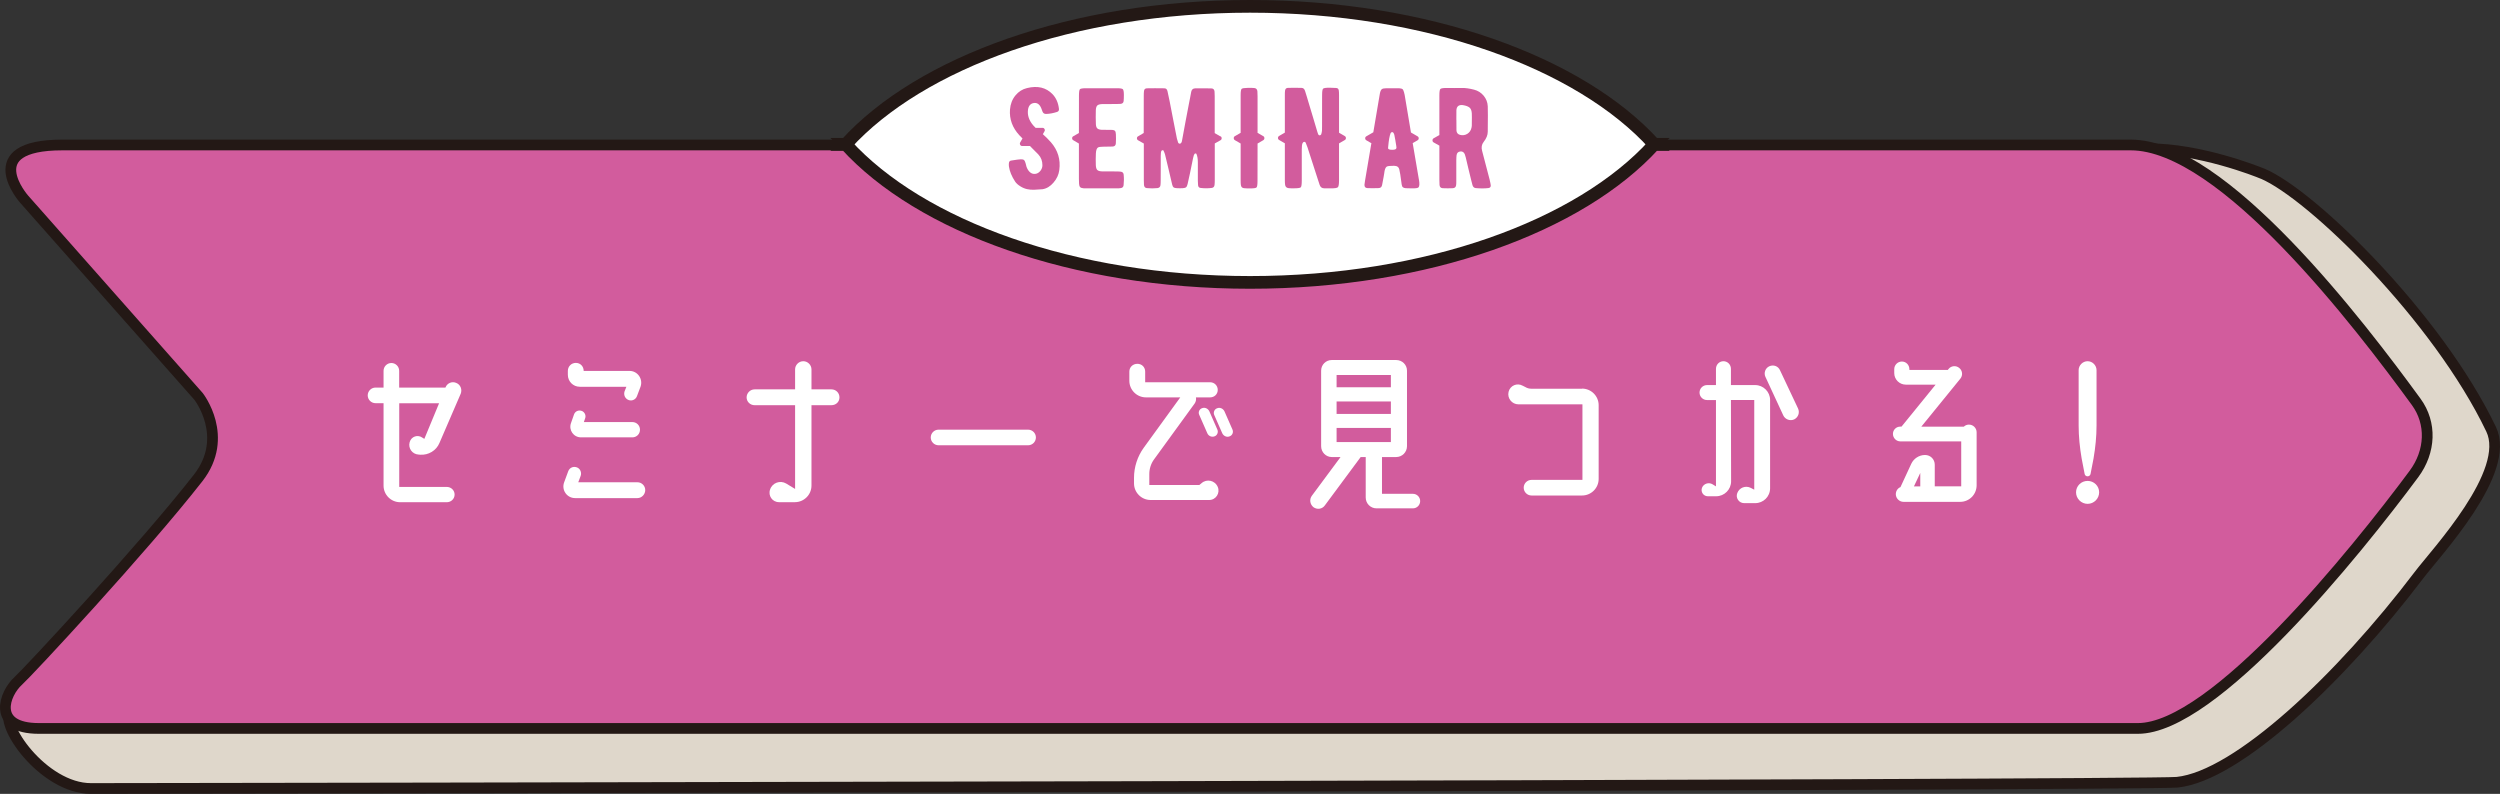 <?xml version="1.0" encoding="UTF-8"?><svg id="_レイヤー_2" xmlns="http://www.w3.org/2000/svg" viewBox="0 0 460.95 146.37"><rect x="0" y="0" width="460.95" height="146.37" fill="#333333" stroke="none"/><defs><style>.cls-1,.cls-2{stroke-width:0px;}.cls-1,.cls-3{fill:#d25c9d;}.cls-2,.cls-4{fill:#fff;}.cls-5{fill:#dfd7cb;stroke-width:1.97px;}.cls-5,.cls-3{stroke-linecap:round;stroke-linejoin:round;}.cls-5,.cls-3,.cls-4{stroke:#231815;}.cls-3{stroke-width:1.98px;}.cls-4{stroke-miterlimit:10;stroke-width:2.34px;}</style></defs><g id="_レイヤー_6"><path class="cls-5" d="m417.18,32.03c-1.04-.44-11.61-4.64-21.14-4.61-72.48.19-357.69,6.1-371.74,6.1-15.89,0-7.06,9.98-7.06,9.98l32.16,36.37s5.87,7.44-.07,15.05c-10.13,12.97-45.44,34.31-47.3,35.99-2.55,2.29,5.91,14.47,14.73,14.47s379.06-.57,384.66-1.15c11.14-1.15,30.25-19.27,44.58-38.17,3.2-4.23,17.1-18.99,13.32-26.9-9.86-20.62-33.05-43.29-42.14-47.14Z"/><path class="cls-3" d="m392.87,26.73H11.5c-15.89,0-7.06,9.98-7.06,9.98l32.16,36.37s5.87,7.44-.07,15.05c-10.13,12.97-31.3,35.73-33.16,37.41-2.55,2.29-5.02,8.77,3.81,8.77h387c14,0,40.13-32.4,50.9-46.91,3.1-4.18,3.28-9.37.43-13.29-10.4-14.26-35.64-47.38-52.64-47.38Z"/><path class="cls-4" d="m305.02,26.62s.01-.01.02-.02h-.04c-13.7-15.08-41.92-25.43-74.52-25.43s-60.82,10.35-74.52,25.43h-.04s.01.01.02.02c0,0-.01.01-.02.02h.04c13.7,15.08,41.92,25.43,74.52,25.43s60.82-10.35,74.52-25.43h.04s-.01-.01-.02-.02Z"/><path class="cls-1" d="m193.73,26.18c1.33,1.52,1.85,3.25,1.58,5.19-.11.85-.47,1.61-1.06,2.29-.59.7-1.27,1.11-2.04,1.23-.06,0-.54.04-1.45.09-.99.06-1.86-.14-2.6-.61-.46-.28-.79-.58-.99-.89-.63-.96-1.01-1.89-1.14-2.76-.03-.2-.03-.4-.01-.62.02-.3.16-.47.44-.5.87-.14,1.46-.22,1.76-.23.27,0,.46.03.57.13.12.09.22.28.3.57.02.05.05.17.09.35.03.15.06.26.09.35.04.13.1.25.17.38.41.74.95,1.03,1.61.88.31-.08.58-.27.81-.57.22-.3.34-.63.34-.99,0-.78-.24-1.44-.75-1.99-.11-.12-.55-.56-1.32-1.33.03.03-.04-.04-.23-.23h-1.42c-.17,0-.3-.06-.37-.21-.09-.15-.09-.29-.01-.44l.43-.74c-.33-.33-.52-.53-.58-.59-1.28-1.39-1.86-2.97-1.73-4.74.08-1.02.42-1.9,1.02-2.62.57-.69,1.27-1.14,2.12-1.34,1.95-.48,3.51-.11,4.7,1.12.66.69,1.06,1.59,1.19,2.71.03.29-.08.48-.35.57-.72.23-1.4.36-2.03.37-.32,0-.53-.14-.65-.43-.03-.07-.07-.19-.13-.35-.05-.15-.09-.26-.13-.34-.31-.7-.77-.99-1.37-.89-.6.1-.95.52-1.05,1.25-.13,1.01.19,1.96.97,2.87.09.1.23.25.43.45h1.27c.17,0,.3.07.37.21.09.15.09.29,0,.44l-.3.52c.48.42.97.91,1.46,1.46Z"/><path class="cls-1" d="m207.18,32.18c.07.68.06,1.33-.01,1.96-.03.32-.21.5-.53.54-.21.04-.45.05-.72.05h-5.71c-.18,0-.32,0-.41-.01-.31-.03-.52-.09-.63-.21-.12-.11-.19-.31-.21-.61-.02-.14-.03-.45-.03-.93v-6.5l-1.03-.61c-.15-.08-.22-.2-.22-.37s.07-.29.22-.37l1.03-.59c0-3.68,0-5.98.01-6.9,0-.65.06-1.05.18-1.18.12-.12.5-.18,1.14-.18,2.04,0,3.94,0,5.7,0,.59,0,.95.06,1.07.18.12.12.19.47.19,1.03,0,.46-.01.84-.04,1.14-.03.31-.21.49-.54.53-.16.02-.44.03-.83.03-1.79,0-2.66.01-2.6.01-.43.02-.73.1-.89.26-.16.16-.25.44-.27.85-.03.89-.02,1.75.01,2.6.02.36.1.62.26.77.15.15.4.23.77.26.22,0,.53.01.93.01.43,0,.74,0,.93.01.31,0,.52.07.63.18.1.11.16.33.17.65.03.55.02,1.1-.01,1.65-.02.37-.22.57-.59.59-.4.02-.98.03-1.76.03-.5,0-.83.05-.98.17-.21.16-.32.52-.35,1.08-.03.64-.04,1.36-.01,2.17.02.42.11.71.27.87.16.16.46.25.89.26-.07,0,.79,0,2.58.01.39,0,.66.02.83.04.34.03.52.21.56.52Z"/><path class="cls-1" d="m225.03,25.12c.15.08.22.2.22.37s-.07.29-.22.37l-1.05.59v6.7c0,.37-.01.68-.04.93-.03.34-.21.53-.52.57-.67.09-1.36.09-2.07,0-.27-.03-.42-.2-.45-.5-.02-.22-.03-.5-.04-.83v-3.42c0-.62-.09-1.13-.26-1.52-.03-.06-.08-.09-.17-.09-.07,0-.13.03-.18.08-.1.13-.19.39-.27.78-.07.33-.16.78-.28,1.37-.14.65-.23,1.11-.28,1.38-.19.88-.34,1.55-.45,2.03-.07.3-.16.5-.28.59-.11.1-.32.16-.63.18-.39.02-.77.01-1.14-.01-.26-.02-.44-.07-.54-.15s-.19-.25-.25-.5c-.09-.34-.19-.8-.32-1.36-.17-.72-.28-1.18-.32-1.37-.28-1.2-.51-2.14-.68-2.83-.04-.16-.13-.39-.26-.67-.04-.11-.12-.15-.25-.1-.08.02-.13.06-.16.12-.08.15-.12.46-.12.92v2.23c0,.95,0,1.69-.01,2.23,0,.37-.01.68-.04.93-.04.32-.23.5-.56.54-.64.07-1.29.07-1.96,0-.31-.03-.48-.22-.52-.56-.02-.19-.03-.5-.03-.93v-6.73s-1.05-.59-1.05-.59c-.15-.09-.22-.21-.22-.37,0-.17.07-.3.22-.37l1.03-.61c0-3.39,0-5.66.01-6.79,0-.39.01-.7.04-.93.03-.34.22-.51.54-.52.91-.02,1.98-.02,3.22,0,.3,0,.49.17.57.52.12.52.25,1.12.39,1.82.1.54.33,1.7.67,3.46.28,1.44.51,2.59.68,3.46.03.16.1.39.21.7.05.15.15.24.3.25.15,0,.28-.09.37-.31.02-.03.03-.1.05-.19.1-.55.31-1.69.63-3.42.27-1.42.48-2.56.65-3.41.05-.29.12-.67.22-1.12.11-.59.18-.97.21-1.12.09-.41.32-.62.71-.63,1.21-.02,2.21-.01,3.01.01.35,0,.55.21.58.59.02.16.03.44.03.83v6.82l1.05.61Z"/><path class="cls-1" d="m232.92,25.1c.14.08.21.2.21.37s-.07.29-.21.38l-1.05.61c0,3.55,0,5.86-.01,6.92,0,.65-.06,1.05-.18,1.18-.12.12-.51.18-1.16.18-.49,0-.87-.01-1.14-.04-.35-.03-.55-.24-.59-.61-.03-.19-.04-.47-.04-.84v-6.79l-1.05-.61c-.15-.09-.22-.21-.22-.38s.07-.3.22-.37l1.05-.61v-6.95c0-.65.06-1.03.18-1.15.13-.12.52-.18,1.18-.19.52,0,.91,0,1.15.03.35.03.55.24.58.61.02.18.03.5.03.94v6.72s1.06.61,1.06.61Z"/><path class="cls-1" d="m247.94,25.08c.15.09.22.21.22.38s-.07.29-.22.37l-1.05.61v6.83c0,.69-.07,1.11-.21,1.25-.14.14-.56.21-1.27.21-.32,0-.74,0-1.25-.01-.43,0-.71-.22-.85-.65-.03-.09-.07-.23-.13-.4-.06-.17-.1-.3-.13-.39-1.35-4.18-2-6.19-1.95-6.05-.09-.25-.2-.54-.34-.88-.07-.16-.18-.22-.34-.19-.12.03-.21.12-.27.27-.09.21-.13.59-.13,1.14v5.72c0,.71-.06,1.13-.19,1.25-.13.12-.56.18-1.29.18-.44,0-.75,0-.93-.03-.41-.04-.63-.26-.67-.66-.03-.2-.04-.51-.04-.93v-6.68l-1.05-.61c-.15-.09-.22-.21-.22-.37s.07-.29.22-.38l1.05-.61v-6.78c0-.41,0-.72.03-.93.04-.35.22-.53.53-.54.71-.02,1.55-.02,2.49,0,.34,0,.56.19.67.56.05.17.15.5.31.99.13.42.23.76.3,1.01.21.69.49,1.62.84,2.79.41,1.39.69,2.32.83,2.79.04.16.09.3.14.4.07.15.17.22.31.21.15-.03.25-.12.28-.27.07-.25.11-.45.12-.61,0-.13.01-.41.01-.84,0-3.92.01-5.83.01-5.72,0-.65.06-1.03.18-1.16.13-.12.52-.18,1.18-.18.46,0,.87.02,1.25.05.28.02.43.18.47.48.03.24.04.52.04.83v6.94l1.05.61Z"/><path class="cls-1" d="m261.63,33.14c.13.77.09,1.24-.1,1.42-.13.12-.53.18-1.2.17-.65,0-1.03-.02-1.14-.03-.25-.02-.43-.08-.53-.18-.11-.09-.19-.27-.22-.52-.03-.2-.08-.5-.13-.92-.05-.41-.09-.72-.13-.93-.02-.13-.08-.43-.18-.92-.09-.41-.37-.63-.83-.65-.15,0-.22-.01-.21-.01-.69,0-1.12.04-1.29.16-.23.16-.38.57-.45,1.24-.03.21-.15.93-.39,2.14-.07.37-.28.56-.65.57-.82.03-1.51.03-2.07,0-.37-.02-.55-.23-.53-.63,0-.09.04-.34.1-.72.6-3.57.98-5.82,1.14-6.74.02-.08.03-.14.04-.18l-.93-.54c-.15-.09-.22-.21-.22-.37s.07-.29.22-.37l1.28-.74c.57-3.28.97-5.65,1.2-7.09.08-.44.2-.72.36-.85.15-.12.43-.18.87-.18h1.14c.78.01,1.2.01,1.24.01.28.02.48.07.59.16.09.09.18.28.26.57.03.12.07.29.12.5.73,4.39,1.12,6.7,1.16,6.92l1.21.7c.15.09.22.21.22.37s-.07.29-.22.37l-.89.52c.72,4.29,1.11,6.54,1.15,6.76Zm-4.16-5.81c.02-.05,0-.2-.03-.45-.03-.23-.08-.58-.17-1.05-.1-.56-.16-.86-.17-.89-.02-.12-.06-.25-.14-.39-.09-.16-.2-.21-.34-.18-.1.03-.18.09-.22.18-.2.51-.34,1.31-.44,2.42-.02.15-.03.26-.03.34,0,.21.26.31.77.31.47,0,.72-.1.75-.28Z"/><path class="cls-1" d="m274.68,33.24c.09.35.15.65.18.9.03.14,0,.26-.08.36-.07.09-.17.15-.31.17-.73.09-1.52.09-2.38.01-.29-.03-.49-.21-.59-.53-.07-.22-.15-.52-.23-.89-.09-.38-.27-1.09-.52-2.13-.21-.89-.37-1.59-.5-2.12-.06-.25-.12-.45-.18-.59-.17-.38-.45-.54-.83-.49-.39.04-.62.27-.68.69-.03.22-.04.53-.05.93v3.73c0,.4,0,.68-.03.84-.04.37-.25.56-.61.58-.62.03-1.24.03-1.87,0-.35-.02-.55-.22-.58-.59-.02-.19-.03-.5-.03-.94v-6.32l-1.05-.59c-.15-.09-.22-.21-.22-.38s.07-.3.22-.39l1.05-.59v-7.31c0-.66.06-1.05.18-1.18s.5-.19,1.14-.19c.17,0,.64,0,1.41.01.57,0,1.03,0,1.4-.01.65-.02,1.41.09,2.26.31.71.18,1.3.55,1.77,1.11.47.57.73,1.22.76,1.96.03.7.03,2.26,0,4.68,0,.62-.25,1.25-.76,1.89-.36.46-.46,1.01-.28,1.65.23.84.71,2.65,1.42,5.43Zm-3.31-9.97c.02-1.38.02-2.17,0-2.38-.03-.42-.13-.74-.32-.96-.19-.21-.5-.36-.93-.47-.18-.04-.31-.07-.4-.08-.74-.09-1.14.22-1.19.93,0,.09-.01.68-.01,1.77h.01c0,1.19,0,1.84.01,1.96.02.44.24.71.66.83.49.12.94.06,1.34-.19.4-.25.66-.62.77-1.11.03-.16.05-.26.05-.31Z"/><path class="cls-2" d="m73.61,74.34v15.44h8.77c.79,0,1.44.62,1.44,1.41s-.65,1.41-1.44,1.41h-8.6c-1.69,0-3.06-1.38-3.06-3.06v-15.2h-1.48c-.79,0-1.44-.65-1.44-1.44s.65-1.44,1.44-1.44h1.48v-3.09c0-.79.65-1.44,1.44-1.44s1.44.65,1.44,1.44v3.09h8.53l.03-.07c.31-.76,1.2-1.13,1.96-.79.79.31,1.13,1.2.83,1.99l-3.92,9.08c-.58,1.41-2.03,2.27-3.54,2.17l-.34-.03c-1.14-.07-1.93-1.17-1.62-2.27.28-1.07,1.51-1.48,2.37-.83l.34.21,2.72-6.57h-7.36Z"/><path class="cls-2" d="m117.53,88.92c.79,0,1.44.65,1.44,1.44s-.65,1.48-1.44,1.48h-11.49c-1.51,0-2.54-1.48-2.03-2.89l.76-2.06c.24-.65.93-.96,1.58-.72.62.21.93.93.72,1.55l-.45,1.2h10.9Zm-10.63-17.61c-1.24,0-2.2-1-2.2-2.2v-.72c0-.83.65-1.48,1.48-1.48s1.44.65,1.44,1.48h8.46c1.48,0,2.51,1.48,2.03,2.89l-.65,1.72c-.21.65-.93,1-1.55.76-.65-.24-.96-.93-.76-1.58l.34-.86h-8.6Zm.34,4.44c.55.21.86.83.65,1.38l-.24.69h8.94c.79,0,1.41.62,1.41,1.41s-.62,1.41-1.41,1.41h-9.46c-1.38,0-2.3-1.34-1.86-2.61l.58-1.65c.21-.55.83-.83,1.38-.62Z"/><path class="cls-2" d="m153.3,71.79c.83,0,1.48.65,1.48,1.48s-.65,1.44-1.48,1.44h-3.68v14.82c0,1.69-1.38,3.06-3.06,3.06h-2.92c-1.24,0-2.06-1.2-1.65-2.34.41-1.24,1.86-1.75,2.96-1.1l1.65,1v-15.44h-7.46c-.83,0-1.48-.65-1.48-1.44s.65-1.48,1.48-1.48h7.46v-3.68c0-.83.69-1.51,1.51-1.51s1.51.69,1.51,1.51v3.68h3.68Z"/><path class="cls-2" d="m191,80.66c0,.79-.65,1.44-1.44,1.44h-16.51c-.79,0-1.44-.65-1.44-1.44s.65-1.44,1.44-1.44h16.51c.79,0,1.44.65,1.44,1.44Z"/><path class="cls-2" d="m221.54,89.09c.96-.86,2.48-.52,2.99.69.48,1.13-.34,2.41-1.58,2.41h-10.8c-1.69,0-3.06-1.38-3.06-3.06v-1.03c0-1.96.62-3.92,1.79-5.54l6.74-9.29h-6.33c-1.69,0-3.06-1.38-3.06-3.06v-1.69c0-.83.65-1.44,1.48-1.44s1.44.62,1.44,1.44v1.96h11.97c.79,0,1.41.62,1.41,1.41s-.62,1.38-1.41,1.38h-2.61c.07.38,0,.79-.24,1.13l-7.5,10.32c-.55.76-.86,1.72-.86,2.68v2.03h9.22l.41-.34Zm.1-13.83c.52-.21,1.1.07,1.34.58l1.48,3.37c.21.48-.03,1.07-.52,1.24-.55.21-1.13-.07-1.34-.58l-1.48-3.37c-.24-.48,0-1.07.52-1.24Zm5.61,3.96c.21.48-.03,1.07-.55,1.24-.52.21-1.1-.07-1.34-.58l-1.48-3.37c-.21-.48.03-1.07.55-1.24.52-.21,1.1.07,1.34.58l1.48,3.37Z"/><path class="cls-2" d="m260.51,91.05c.76,0,1.34.62,1.34,1.34s-.58,1.34-1.34,1.34h-6.71c-1.1,0-1.99-.89-1.99-2v-7.46h-.93l-6.6,8.91c-.48.69-1.41.83-2.1.34-.65-.52-.79-1.44-.31-2.1l5.3-7.15h-1.62c-1.07,0-1.96-.89-1.96-2v-13.93c0-1.1.89-1.96,1.96-1.96h11.87c1.1,0,2,.86,2,1.96v13.93c0,1.1-.89,2-2,2h-2.61v6.78h5.71Zm-4.06-21.91h-10.01v2.27h10.01v-2.27Zm-10.01,4.88v2.3h10.01v-2.3h-10.01Zm0,4.88v2.61h10.01v-2.61h-10.01Z"/><path class="cls-2" d="m291.7,71.65c1.69,0,3.06,1.38,3.06,3.06v13.59c0,1.69-1.38,3.06-3.06,3.06h-9.32c-.79,0-1.44-.65-1.44-1.44s.65-1.44,1.44-1.44h9.39v-13.93h-11.8c-1.2,0-2.1-1.13-1.82-2.3.28-1.17,1.58-1.72,2.61-1.13l.48.24c.34.21.72.31,1.1.31h9.35Z"/><path class="cls-2" d="m323.62,71c1.51,0,2.75,1.24,2.75,2.75v16.27c0,1.55-1.24,2.75-2.75,2.75h-2.03c-.96,0-1.62-.96-1.27-1.86.38-1,1.51-1.44,2.48-.96l.65.34v-16.54h-4.3l.03,15c0,1.51-1.24,2.75-2.75,2.75h-1.55c-.79,0-1.34-.79-1.07-1.55.28-.76,1.24-1.1,1.96-.65l.62.38v-15.92h-1.65c-.76,0-1.38-.62-1.38-1.38s.62-1.38,1.38-1.38h1.65v-2.99c0-.79.62-1.41,1.38-1.41s1.38.62,1.38,1.41v2.99h4.47Zm7.91,4.33c.34.76.03,1.62-.72,2-.76.34-1.65,0-2-.72l-3.3-7.12c-.34-.72-.03-1.62.72-1.96.76-.34,1.62-.03,1.96.72l3.34,7.08Z"/><path class="cls-2" d="m363.04,78.29c.79,0,1.41.65,1.41,1.41v9.77c0,1.69-1.34,3.06-3.03,3.06h-10.46c-.76,0-1.41-.65-1.41-1.41,0-.58.34-1.1.86-1.31l1.99-4.3c.45-.96,1.44-1.62,2.54-1.62,1,0,1.79.79,1.79,1.79v3.99h4.88v-8.29h-11.25c-.72,0-1.34-.62-1.34-1.38s.62-1.34,1.34-1.34h.24l6.29-7.74h-5.5c-1.17,0-2.13-.96-2.13-2.13v-.72c0-.76.62-1.41,1.41-1.41s1.38.65,1.38,1.41v.14h7.08l.14-.17c.48-.62,1.38-.69,1.96-.21.62.48.72,1.38.21,2l-7.19,8.84h7.84c.24-.24.58-.38.93-.38Zm-8.98,8.91l-1.17,2.48h1.17v-2.48Z"/><path class="cls-2" d="m387.04,90.77c0,1.17-.96,2.13-2.13,2.13s-2.13-.96-2.13-2.13.96-2.1,2.13-2.1,2.13.93,2.13,2.1Zm-1.03-6.26l-.55,2.85c-.1.62-1,.62-1.1,0l-.55-2.85c-.34-1.99-.55-4.02-.55-6.05v-10.21c0-.89.76-1.65,1.65-1.65s1.65.76,1.65,1.65v10.21c0,2.03-.21,4.06-.55,6.05Z"/></g></svg>